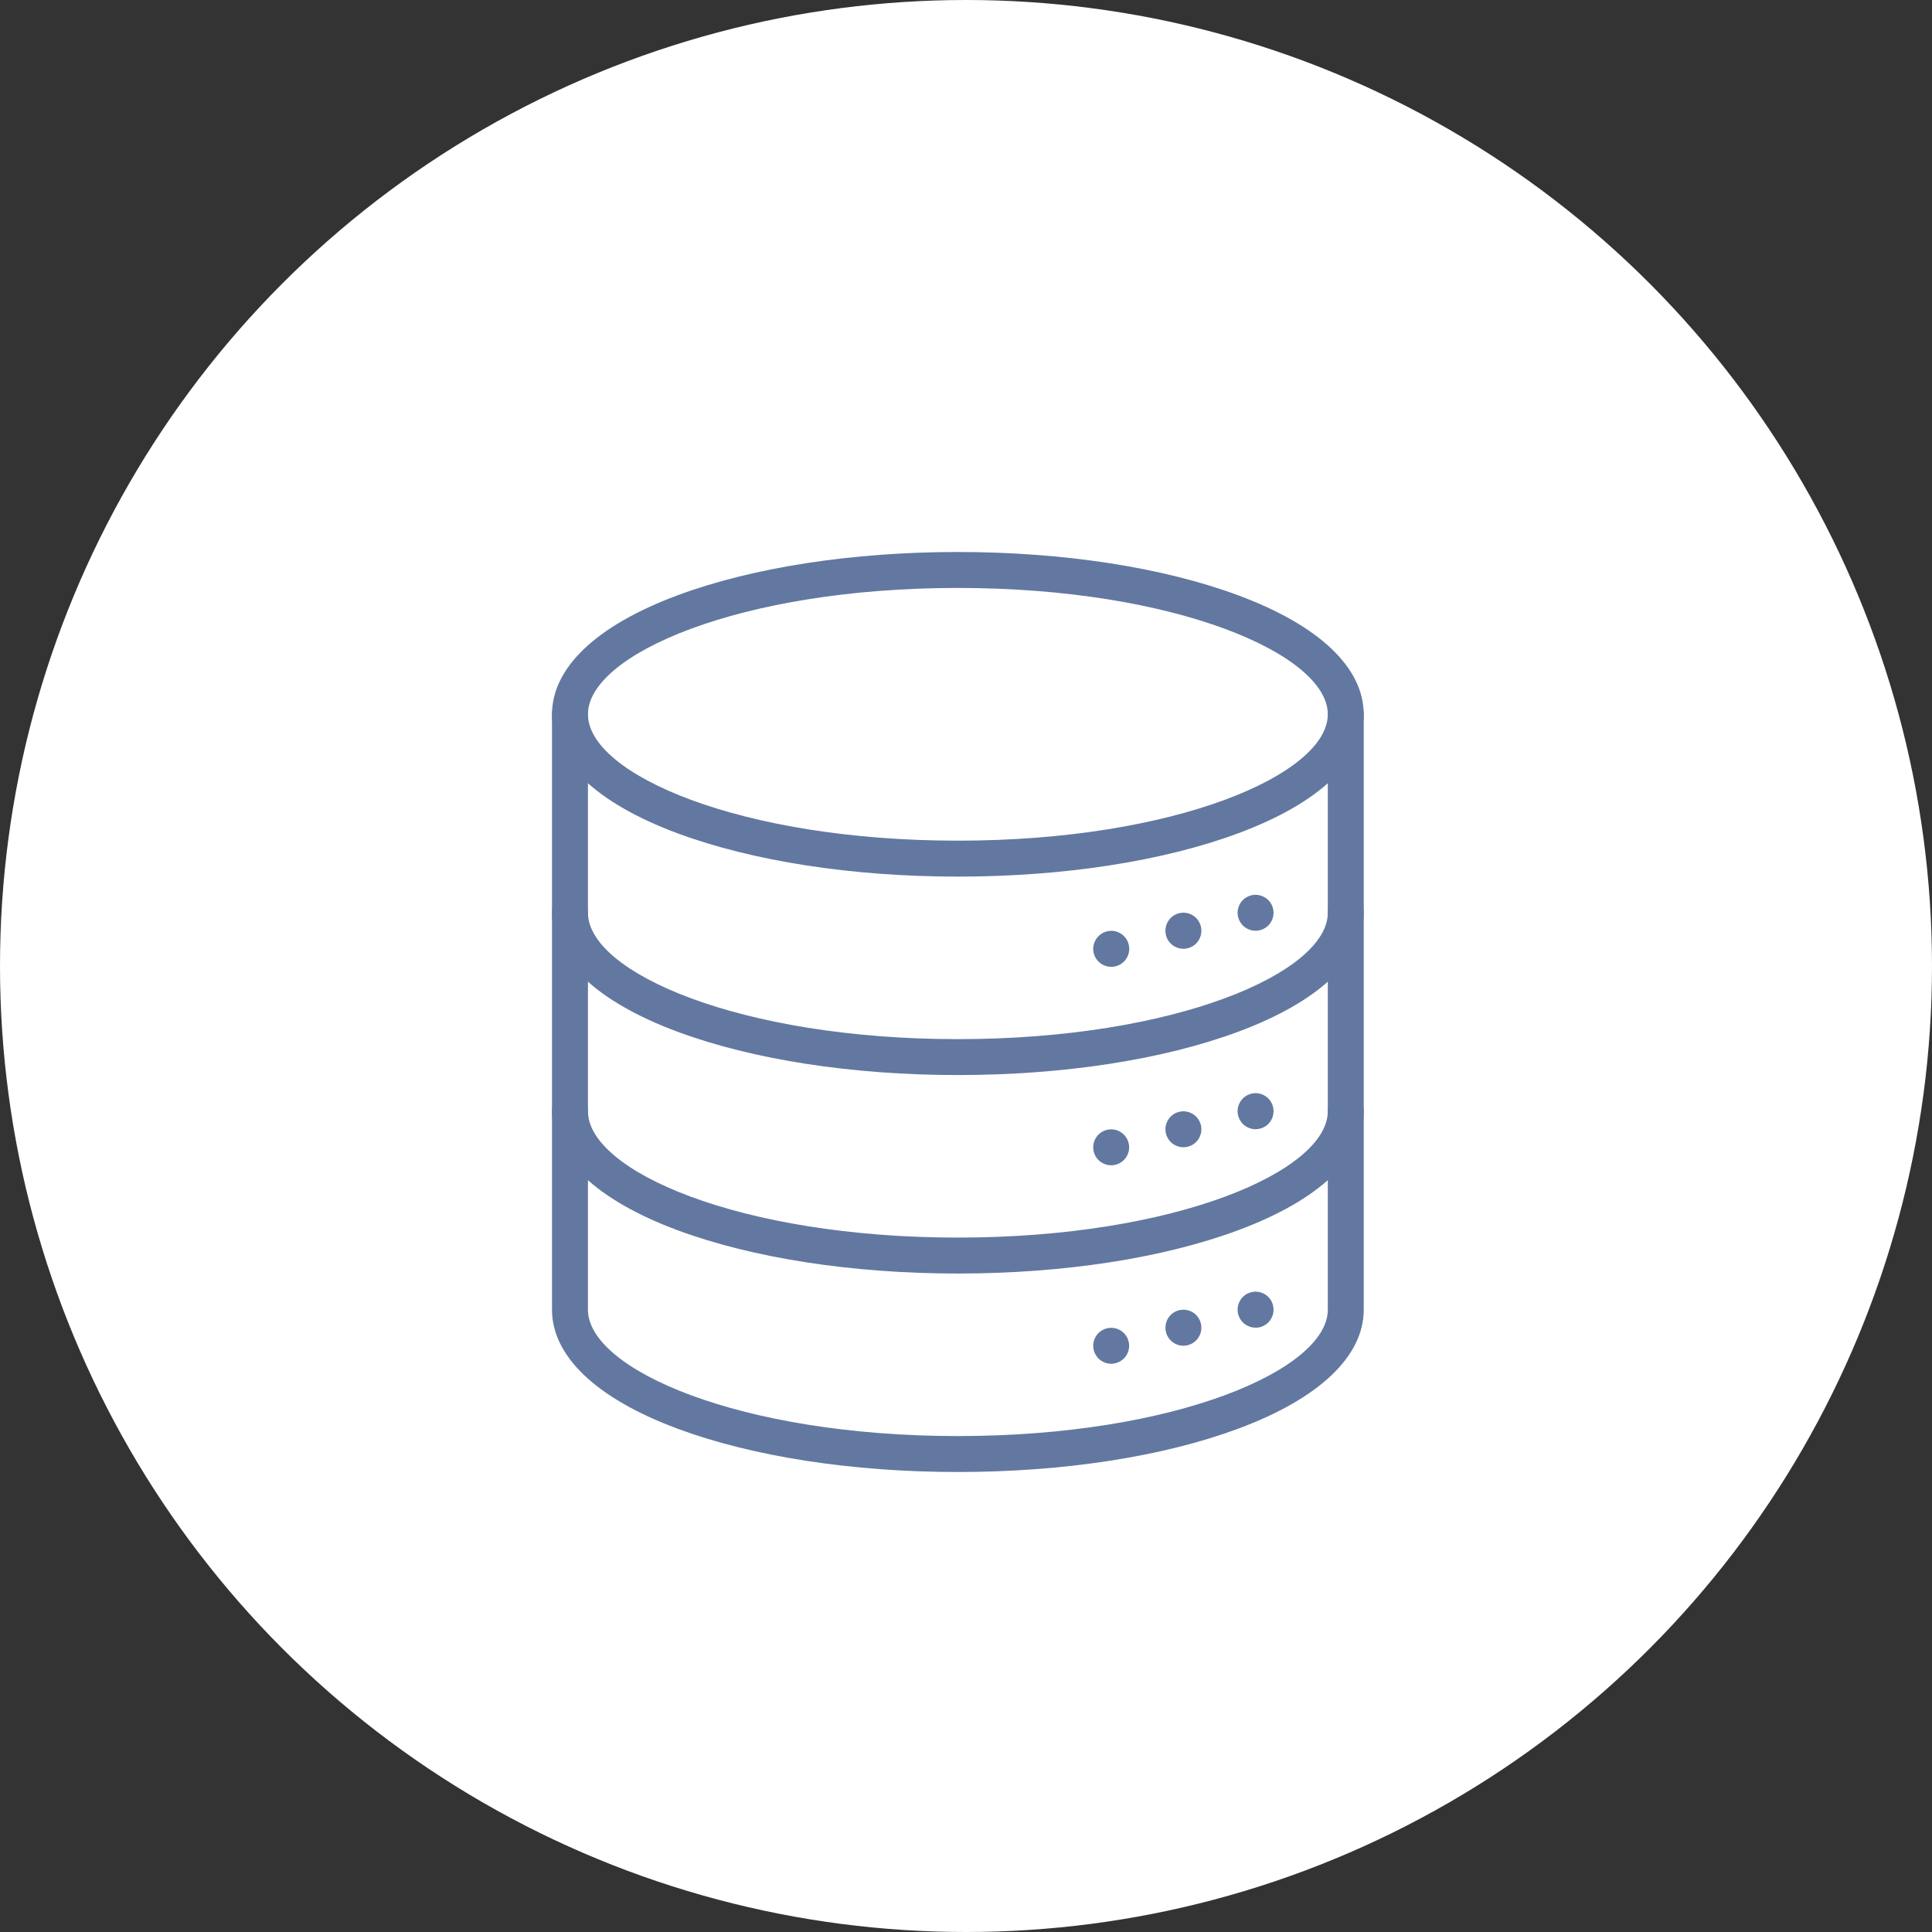 <svg xmlns="http://www.w3.org/2000/svg" width="63" height="63" viewBox="0 0 63 63" fill="none"><rect x="0" y="0" width="63" height="63" fill="#333333" stroke="none"/><circle cx="31.5" cy="31.5" r="31.5" fill="white"></circle><g clip-path="url(#clip0_756_4)"><path d="M31.235 28.585C27.788 28.585 24.539 28.082 22.086 27.17C19.451 26.189 18 24.812 18 23.293C18 21.773 19.451 20.396 22.086 19.415C24.539 18.503 27.788 18 31.235 18C34.682 18 37.931 18.503 40.383 19.415C43.02 20.396 44.469 21.773 44.469 23.293C44.469 24.813 43.02 26.189 40.383 27.17C37.931 28.082 34.682 28.585 31.235 28.585ZM31.235 19.172C24.126 19.172 19.172 21.343 19.172 23.293C19.172 25.242 24.126 27.413 31.235 27.413C38.344 27.413 43.298 25.242 43.298 23.293C43.298 21.344 38.344 19.172 31.235 19.172Z" fill="#6278A0"></path><path d="M31.235 35.056C27.788 35.056 24.539 34.554 22.086 33.641C19.451 32.66 18 31.284 18 29.764C18 29.608 18.062 29.459 18.172 29.349C18.282 29.239 18.43 29.178 18.586 29.178C18.741 29.178 18.89 29.239 19 29.349C19.11 29.459 19.172 29.608 19.172 29.764C19.172 31.711 24.126 33.885 31.235 33.885C38.344 33.885 43.298 31.711 43.298 29.764C43.298 29.608 43.36 29.459 43.469 29.349C43.579 29.239 43.728 29.178 43.884 29.178C44.039 29.178 44.188 29.239 44.298 29.349C44.408 29.459 44.47 29.608 44.47 29.764C44.47 31.284 43.019 32.66 40.383 33.641C37.931 34.554 34.682 35.056 31.235 35.056Z" fill="#6278A0"></path><path d="M31.235 41.528C27.788 41.528 24.539 41.025 22.086 40.113C19.451 39.132 18 37.755 18 36.235C18 36.08 18.062 35.931 18.172 35.821C18.282 35.711 18.43 35.649 18.586 35.649C18.741 35.649 18.89 35.711 19 35.821C19.11 35.931 19.172 36.08 19.172 36.235C19.172 38.185 24.126 40.356 31.235 40.356C38.344 40.356 43.298 38.185 43.298 36.235C43.298 36.08 43.36 35.931 43.469 35.821C43.579 35.711 43.728 35.649 43.884 35.649C44.039 35.649 44.188 35.711 44.298 35.821C44.408 35.931 44.47 36.08 44.47 36.235C44.47 37.755 43.019 39.132 40.383 40.113C37.931 41.027 34.682 41.528 31.235 41.528Z" fill="#6278A0"></path><path d="M31.235 48C27.788 48 24.539 47.498 22.086 46.585C19.451 45.604 18 44.227 18 42.707V23.293C18 23.138 18.062 22.988 18.172 22.879C18.282 22.769 18.43 22.707 18.586 22.707C18.741 22.707 18.89 22.769 19 22.879C19.11 22.988 19.172 23.138 19.172 23.293V42.707C19.172 44.657 24.126 46.828 31.235 46.828C38.344 46.828 43.298 44.657 43.298 42.707V23.293C43.298 23.138 43.36 22.988 43.469 22.879C43.579 22.769 43.728 22.707 43.884 22.707C44.039 22.707 44.188 22.769 44.298 22.879C44.408 22.988 44.47 23.138 44.47 23.293V42.707C44.47 44.227 43.019 45.604 40.383 46.585C37.931 47.498 34.682 48 31.235 48Z" fill="#6278A0"></path><path d="M40.942 30.35C40.904 30.35 40.866 30.346 40.828 30.339C40.791 30.331 40.754 30.32 40.718 30.305C40.683 30.291 40.649 30.273 40.617 30.251C40.553 30.209 40.498 30.154 40.456 30.09C40.434 30.058 40.416 30.024 40.402 29.988C40.387 29.953 40.376 29.916 40.368 29.879C40.352 29.803 40.352 29.725 40.368 29.65C40.383 29.574 40.413 29.502 40.455 29.438C40.498 29.374 40.553 29.319 40.617 29.277C40.649 29.256 40.683 29.238 40.718 29.223C40.754 29.208 40.791 29.197 40.828 29.19C40.904 29.174 40.982 29.174 41.057 29.19C41.17 29.213 41.275 29.268 41.357 29.35C41.384 29.377 41.408 29.407 41.43 29.439C41.472 29.503 41.502 29.575 41.517 29.65C41.532 29.725 41.532 29.803 41.517 29.879C41.51 29.916 41.498 29.953 41.484 29.988C41.469 30.024 41.451 30.058 41.43 30.09C41.408 30.122 41.384 30.151 41.357 30.179C41.33 30.206 41.3 30.23 41.268 30.251C41.236 30.273 41.202 30.291 41.167 30.305C41.131 30.32 41.095 30.331 41.057 30.339C41.019 30.346 40.981 30.35 40.942 30.35Z" fill="#6278A0"></path><path d="M38.589 30.939C38.551 30.939 38.513 30.935 38.475 30.927C38.438 30.919 38.401 30.908 38.365 30.894C38.33 30.879 38.296 30.861 38.264 30.84C38.232 30.819 38.202 30.794 38.175 30.767C38.12 30.713 38.077 30.648 38.048 30.577C38.033 30.541 38.022 30.505 38.015 30.467C38.007 30.428 38.003 30.389 38.003 30.35C38.003 30.311 38.007 30.271 38.015 30.233C38.022 30.195 38.033 30.159 38.048 30.123C38.078 30.052 38.121 29.988 38.175 29.933C38.202 29.906 38.232 29.881 38.264 29.86C38.296 29.839 38.33 29.821 38.365 29.806C38.401 29.791 38.438 29.78 38.475 29.773C38.55 29.757 38.628 29.757 38.704 29.773C38.741 29.78 38.778 29.791 38.813 29.806C38.849 29.821 38.883 29.839 38.915 29.86C38.979 29.903 39.034 29.958 39.076 30.022C39.097 30.054 39.115 30.088 39.13 30.123C39.145 30.158 39.156 30.195 39.164 30.233C39.171 30.271 39.175 30.31 39.175 30.35C39.175 30.389 39.172 30.428 39.164 30.467C39.156 30.505 39.145 30.541 39.13 30.577C39.115 30.612 39.097 30.646 39.076 30.678C39.034 30.742 38.979 30.797 38.915 30.84C38.883 30.861 38.849 30.879 38.813 30.894C38.778 30.908 38.741 30.919 38.704 30.927C38.666 30.935 38.628 30.939 38.589 30.939Z" fill="#6278A0"></path><path d="M36.236 31.527C36.197 31.527 36.158 31.523 36.119 31.515C36.082 31.508 36.045 31.496 36.01 31.482C35.902 31.438 35.81 31.363 35.746 31.266C35.725 31.234 35.707 31.2 35.693 31.165C35.678 31.13 35.667 31.093 35.659 31.055C35.652 31.018 35.648 30.979 35.648 30.941C35.648 30.902 35.651 30.862 35.659 30.824C35.668 30.787 35.68 30.75 35.695 30.715C35.725 30.644 35.768 30.579 35.822 30.525C35.85 30.498 35.88 30.473 35.912 30.452C35.943 30.431 35.977 30.413 36.012 30.398C36.048 30.383 36.084 30.372 36.122 30.364C36.198 30.349 36.276 30.349 36.351 30.364C36.389 30.372 36.425 30.383 36.461 30.398C36.496 30.413 36.53 30.431 36.562 30.452C36.594 30.473 36.624 30.498 36.651 30.525C36.678 30.552 36.703 30.582 36.724 30.614C36.745 30.646 36.763 30.68 36.778 30.715C36.792 30.75 36.803 30.787 36.811 30.824C36.819 30.863 36.823 30.902 36.823 30.942C36.823 30.98 36.819 31.018 36.811 31.056C36.803 31.093 36.792 31.13 36.778 31.165C36.763 31.201 36.745 31.235 36.724 31.267C36.703 31.299 36.678 31.329 36.651 31.356C36.624 31.383 36.594 31.407 36.562 31.428C36.53 31.45 36.496 31.468 36.461 31.482C36.425 31.497 36.389 31.508 36.351 31.516C36.313 31.523 36.275 31.527 36.236 31.527Z" fill="#6278A0"></path><path d="M40.942 36.822C40.904 36.822 40.866 36.818 40.828 36.81C40.791 36.803 40.754 36.792 40.719 36.777C40.683 36.762 40.649 36.744 40.617 36.723C40.585 36.702 40.555 36.677 40.528 36.65C40.419 36.54 40.357 36.391 40.356 36.236C40.356 36.196 40.36 36.157 40.368 36.118C40.376 36.081 40.387 36.044 40.402 36.009C40.416 35.973 40.434 35.94 40.456 35.907C40.477 35.875 40.501 35.846 40.528 35.818C40.555 35.791 40.585 35.767 40.617 35.746C40.649 35.724 40.683 35.706 40.719 35.692C40.754 35.677 40.791 35.666 40.828 35.658C40.904 35.643 40.982 35.643 41.057 35.658C41.132 35.673 41.204 35.703 41.268 35.746C41.3 35.767 41.33 35.791 41.357 35.818C41.384 35.846 41.408 35.876 41.43 35.907C41.451 35.94 41.469 35.973 41.484 36.009C41.498 36.044 41.51 36.081 41.517 36.118C41.525 36.157 41.529 36.196 41.528 36.236C41.528 36.391 41.466 36.54 41.357 36.65C41.33 36.677 41.3 36.702 41.268 36.723C41.204 36.766 41.132 36.795 41.057 36.81C41.019 36.818 40.981 36.822 40.942 36.822Z" fill="#6278A0"></path><path d="M38.589 37.41C38.551 37.41 38.513 37.406 38.475 37.399C38.438 37.391 38.401 37.38 38.365 37.365C38.33 37.351 38.296 37.333 38.264 37.311C38.232 37.29 38.202 37.266 38.175 37.239C38.148 37.211 38.123 37.182 38.102 37.15C38.081 37.118 38.063 37.084 38.048 37.048C38.033 37.013 38.022 36.976 38.015 36.939C38 36.863 38 36.785 38.015 36.71C38.022 36.672 38.033 36.636 38.048 36.6C38.063 36.565 38.081 36.531 38.102 36.499C38.123 36.467 38.148 36.437 38.175 36.41C38.202 36.383 38.232 36.358 38.264 36.337C38.296 36.316 38.33 36.298 38.365 36.283C38.401 36.269 38.438 36.257 38.475 36.25C38.55 36.234 38.628 36.234 38.704 36.25C38.741 36.257 38.778 36.269 38.813 36.283C38.849 36.298 38.883 36.316 38.915 36.337C38.947 36.358 38.977 36.383 39.004 36.41C39.031 36.437 39.055 36.467 39.076 36.499C39.097 36.531 39.115 36.565 39.13 36.6C39.145 36.635 39.156 36.672 39.164 36.71C39.179 36.785 39.179 36.863 39.164 36.939C39.156 36.976 39.145 37.013 39.13 37.048C39.115 37.084 39.097 37.118 39.076 37.15C39.055 37.182 39.031 37.212 39.004 37.239C38.977 37.266 38.947 37.29 38.915 37.311C38.883 37.333 38.849 37.351 38.813 37.365C38.778 37.38 38.741 37.391 38.704 37.399C38.666 37.406 38.628 37.41 38.589 37.41Z" fill="#6278A0"></path><path d="M36.236 37.998C36.197 37.998 36.158 37.995 36.119 37.987C36.081 37.979 36.045 37.968 36.01 37.953C35.938 37.924 35.874 37.881 35.819 37.827C35.765 37.772 35.722 37.708 35.693 37.636C35.678 37.601 35.667 37.564 35.659 37.527C35.652 37.489 35.648 37.451 35.648 37.413C35.648 37.257 35.71 37.108 35.819 36.998C35.847 36.971 35.877 36.947 35.909 36.925C35.941 36.904 35.974 36.886 36.01 36.871C36.045 36.857 36.081 36.846 36.119 36.838C36.233 36.815 36.351 36.826 36.458 36.87C36.565 36.915 36.657 36.99 36.721 37.087C36.742 37.119 36.76 37.153 36.775 37.188C36.789 37.224 36.8 37.26 36.808 37.298C36.824 37.373 36.824 37.451 36.808 37.527C36.8 37.564 36.789 37.601 36.775 37.636C36.76 37.672 36.742 37.706 36.721 37.738C36.678 37.802 36.623 37.857 36.559 37.9C36.527 37.921 36.493 37.939 36.458 37.953C36.422 37.968 36.386 37.979 36.348 37.987C36.311 37.994 36.274 37.998 36.236 37.998Z" fill="#6278A0"></path><path d="M40.942 43.293C40.904 43.293 40.866 43.289 40.828 43.282C40.791 43.274 40.754 43.263 40.719 43.248C40.683 43.234 40.649 43.216 40.617 43.195C40.585 43.174 40.555 43.149 40.528 43.122C40.501 43.095 40.477 43.065 40.456 43.033C40.434 43.001 40.416 42.967 40.402 42.932C40.387 42.897 40.376 42.86 40.368 42.822C40.36 42.784 40.356 42.745 40.356 42.705C40.356 42.667 40.361 42.629 40.368 42.591C40.376 42.553 40.387 42.517 40.402 42.481C40.416 42.446 40.434 42.412 40.456 42.38C40.498 42.316 40.553 42.261 40.617 42.218C40.649 42.197 40.683 42.179 40.719 42.164C40.754 42.15 40.791 42.139 40.828 42.131C40.904 42.116 40.982 42.116 41.057 42.131C41.095 42.139 41.131 42.15 41.167 42.164C41.202 42.179 41.236 42.197 41.268 42.218C41.3 42.239 41.33 42.264 41.357 42.291C41.384 42.318 41.408 42.348 41.43 42.38C41.451 42.412 41.469 42.446 41.484 42.481C41.498 42.517 41.51 42.553 41.517 42.591C41.525 42.629 41.528 42.667 41.528 42.705C41.529 42.745 41.525 42.784 41.517 42.822C41.51 42.86 41.498 42.897 41.484 42.932C41.447 43.021 41.389 43.1 41.315 43.161C41.24 43.223 41.152 43.265 41.057 43.284C41.019 43.291 40.981 43.294 40.942 43.293Z" fill="#6278A0"></path><path d="M38.589 43.881C38.551 43.882 38.513 43.878 38.475 43.87C38.438 43.863 38.401 43.852 38.365 43.837C38.33 43.822 38.296 43.804 38.264 43.783C38.2 43.74 38.145 43.685 38.102 43.621C38.081 43.589 38.063 43.555 38.048 43.52C38.034 43.485 38.022 43.448 38.015 43.41C38.007 43.372 38.003 43.333 38.003 43.293C38.004 43.255 38.007 43.217 38.015 43.179C38.022 43.141 38.034 43.105 38.048 43.069C38.063 43.034 38.081 43 38.102 42.968C38.123 42.936 38.148 42.906 38.175 42.879C38.202 42.852 38.232 42.827 38.264 42.806C38.296 42.785 38.33 42.767 38.365 42.752C38.401 42.738 38.438 42.727 38.475 42.719C38.55 42.704 38.628 42.704 38.704 42.719C38.741 42.727 38.778 42.738 38.813 42.752C38.849 42.767 38.883 42.785 38.915 42.806C38.947 42.827 38.977 42.852 39.004 42.879C39.031 42.906 39.055 42.936 39.076 42.968C39.098 43 39.116 43.034 39.13 43.069C39.145 43.105 39.156 43.141 39.164 43.179C39.171 43.217 39.175 43.255 39.175 43.293C39.175 43.333 39.171 43.372 39.164 43.41C39.156 43.448 39.145 43.485 39.13 43.52C39.115 43.555 39.097 43.589 39.076 43.621C39.055 43.653 39.031 43.683 39.004 43.71C38.976 43.737 38.947 43.761 38.915 43.783C38.883 43.804 38.849 43.822 38.813 43.837C38.778 43.852 38.741 43.863 38.704 43.87C38.666 43.878 38.628 43.882 38.589 43.881Z" fill="#6278A0"></path><path d="M36.236 44.471C36.197 44.471 36.158 44.467 36.119 44.459C36.081 44.451 36.045 44.44 36.01 44.425C35.902 44.381 35.811 44.306 35.747 44.209C35.682 44.113 35.648 44 35.648 43.884C35.648 43.846 35.652 43.807 35.659 43.77C35.667 43.732 35.678 43.696 35.693 43.66C35.722 43.589 35.765 43.524 35.819 43.47C35.874 43.416 35.938 43.373 36.01 43.343C36.045 43.329 36.081 43.317 36.119 43.31C36.195 43.294 36.273 43.294 36.348 43.31C36.386 43.317 36.422 43.328 36.458 43.343C36.493 43.358 36.527 43.376 36.559 43.397C36.623 43.44 36.678 43.495 36.721 43.559C36.742 43.591 36.76 43.625 36.775 43.66C36.789 43.696 36.8 43.732 36.808 43.77C36.816 43.807 36.82 43.846 36.82 43.884C36.82 43.98 36.796 44.075 36.751 44.16C36.705 44.245 36.639 44.318 36.559 44.371C36.527 44.392 36.493 44.411 36.458 44.425C36.422 44.44 36.386 44.451 36.348 44.459C36.311 44.466 36.274 44.47 36.236 44.471Z" fill="#6278A0"></path></g><defs><clipPath id="clip0_756_4"><rect width="26.47" height="30" fill="white" transform="translate(18 18)"></rect></clipPath></defs></svg>